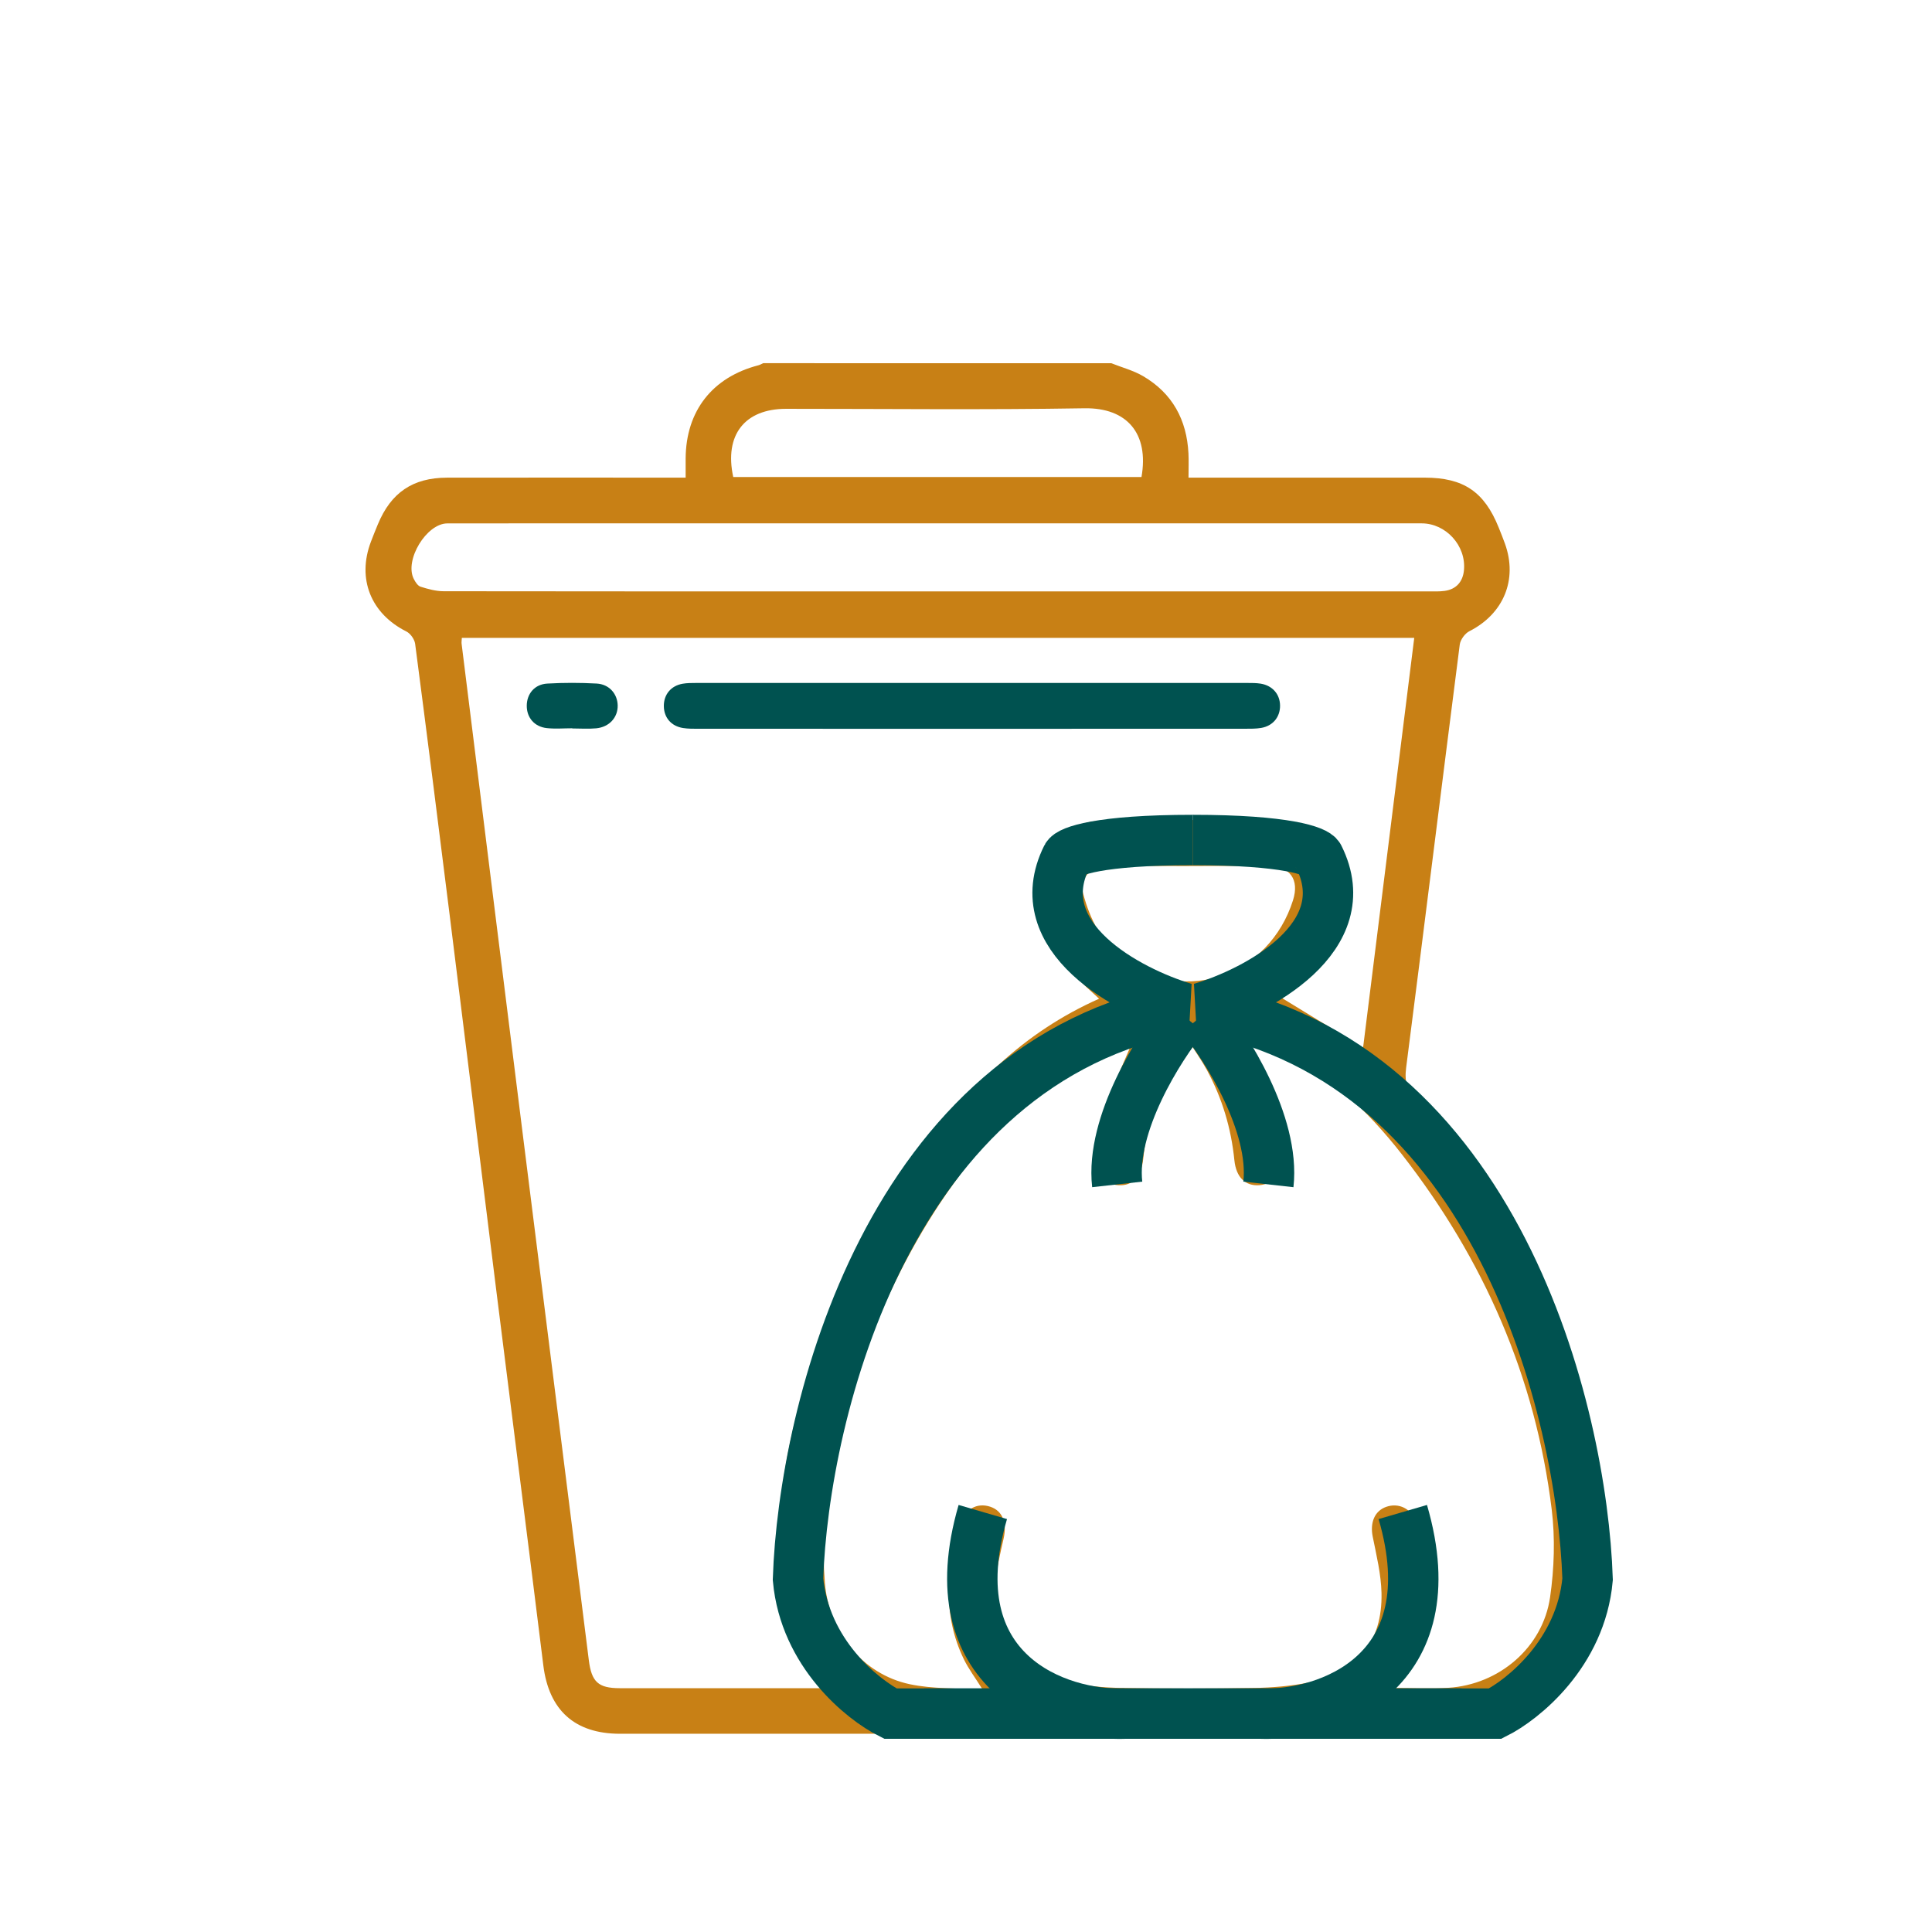 <svg width="126" height="126" viewBox="0 0 126 126" fill="none" xmlns="http://www.w3.org/2000/svg">
<path d="M72.475 23.688C73.172 23.965 73.918 24.16 74.557 24.535C76.462 25.652 77.399 27.382 77.508 29.57C77.533 30.058 77.512 30.55 77.512 31.151C77.932 31.151 78.272 31.151 78.611 31.151C83.383 31.151 88.155 31.149 92.927 31.151C95.446 31.153 96.801 32.07 97.739 34.4C97.88 34.75 98.021 35.1 98.149 35.456C98.993 37.797 98.059 40.036 95.828 41.166C95.539 41.312 95.242 41.721 95.201 42.04C94.022 51.237 92.886 60.441 91.704 69.638C91.583 70.577 91.785 71.23 92.416 71.962C98.947 79.537 102.943 88.288 104.161 98.219C104.436 100.466 104.376 102.85 103.945 105.067C103.005 109.902 98.775 113.064 93.684 113.068C80.998 113.08 68.311 113.072 55.624 113.072C50.562 113.072 45.498 113.074 40.436 113.072C37.476 113.071 35.795 111.529 35.434 108.611C34.426 100.446 33.381 92.287 32.362 84.124C31.342 75.961 30.339 67.796 29.32 59.633C28.586 53.749 27.843 47.866 27.074 41.986C27.035 41.692 26.766 41.315 26.502 41.183C24.188 40.023 23.27 37.747 24.191 35.328C24.335 34.948 24.487 34.57 24.643 34.195C25.5 32.126 26.921 31.156 29.155 31.152C33.957 31.144 38.757 31.15 43.559 31.15C43.903 31.15 44.247 31.15 44.716 31.15C44.716 30.686 44.714 30.292 44.716 29.898C44.736 26.804 46.454 24.604 49.456 23.824C49.566 23.796 49.668 23.733 49.774 23.686C57.342 23.688 64.908 23.688 72.475 23.688ZM30.12 41.601C30.113 41.761 30.091 41.876 30.105 41.986C31.433 52.66 32.761 63.333 34.098 74.006C35.528 85.428 36.967 96.849 38.401 108.271C38.579 109.69 39.017 110.098 40.415 110.099C44.605 110.101 48.795 110.1 52.985 110.1C53.205 110.1 53.426 110.1 53.572 110.1C52.868 108.872 52.067 107.729 51.525 106.475C50.629 104.399 50.663 102.158 50.765 99.946C51.013 94.557 52.52 89.475 54.685 84.579C57.214 78.862 60.514 73.66 65.174 69.407C67.091 67.657 69.225 66.226 71.68 65.134C71.446 64.918 71.282 64.764 71.115 64.614C69.398 63.074 68.246 61.192 67.736 58.939C67.121 56.219 69.061 53.584 71.832 53.531C75.643 53.457 79.456 53.456 83.266 53.532C85.999 53.588 87.938 56.196 87.356 58.873C86.864 61.132 85.716 63.016 84.014 64.572C83.828 64.742 83.647 64.918 83.521 65.038C85.323 66.139 87.091 67.219 88.897 68.324C90.007 59.427 91.118 50.533 92.233 41.601C71.443 41.601 50.794 41.601 30.12 41.601ZM64.097 110.209C63.587 109.395 63.164 108.836 62.864 108.219C61.465 105.348 61.729 102.405 62.593 99.461C62.897 98.426 63.709 97.975 64.581 98.264C65.393 98.534 65.688 99.322 65.449 100.359C65.222 101.347 64.988 102.346 64.9 103.352C64.602 106.745 66.373 109.103 69.712 109.741C70.848 109.958 72.018 110.065 73.175 110.084C76.054 110.132 78.936 110.133 81.817 110.084C83.002 110.063 84.203 109.957 85.365 109.729C88.5 109.115 90.171 107.081 90.098 103.892C90.07 102.659 89.766 101.427 89.523 100.207C89.344 99.306 89.642 98.545 90.398 98.275C91.207 97.986 92.052 98.377 92.347 99.264C93.017 101.275 93.279 103.339 93 105.454C92.776 107.153 92.096 108.662 90.902 110.084C92.201 110.084 93.33 110.142 94.451 110.074C97.769 109.87 100.617 107.447 101.092 104.17C101.364 102.291 101.428 100.322 101.198 98.44C100.143 89.81 96.756 82.117 91.426 75.281C89.153 72.366 86.479 69.872 83.098 68.249C82.409 67.918 81.675 67.681 80.734 67.311C80.997 67.782 81.119 68.007 81.246 68.229C82.52 70.459 83.266 72.856 83.463 75.415C83.55 76.548 83.042 77.227 82.129 77.295C81.205 77.364 80.615 76.771 80.502 75.658C80.293 73.579 79.705 71.612 78.707 69.779C78.371 69.16 77.959 68.583 77.529 67.904C75.815 70.294 74.838 72.775 74.564 75.528C74.444 76.735 73.897 77.342 72.955 77.298C72.003 77.253 71.473 76.581 71.607 75.371C71.735 74.222 71.886 73.05 72.242 71.957C72.738 70.436 73.434 68.98 74.063 67.449C73.753 67.551 73.425 67.644 73.107 67.766C70.365 68.817 68.071 70.534 66.037 72.608C61.132 77.609 57.913 83.615 55.703 90.198C54.286 94.418 53.438 98.732 53.796 103.222C54.051 106.432 56.228 109.181 59.332 109.84C60.819 110.154 62.386 110.089 64.097 110.209ZM61.138 38.571C71.816 38.571 82.493 38.571 93.171 38.57C93.519 38.57 93.873 38.584 94.217 38.537C94.989 38.429 95.407 37.92 95.476 37.186C95.627 35.581 94.295 34.132 92.716 34.132C76.743 34.132 60.77 34.132 44.798 34.132C39.59 34.132 34.383 34.127 29.175 34.135C27.814 34.137 26.368 36.526 26.982 37.749C27.083 37.95 27.242 38.204 27.428 38.263C27.914 38.416 28.429 38.559 28.932 38.559C39.667 38.575 50.403 38.571 61.138 38.571ZM74.445 31.109C74.941 28.284 73.515 26.581 70.723 26.627C64.238 26.735 57.75 26.661 51.263 26.662C48.564 26.663 47.226 28.373 47.82 31.109C56.673 31.109 65.533 31.109 74.445 31.109ZM77.558 56.478C77.558 56.479 77.558 56.481 77.558 56.482C75.754 56.482 73.951 56.461 72.148 56.489C71.097 56.505 70.39 57.321 70.637 58.263C71.088 59.984 71.883 61.526 73.349 62.619C77.293 65.564 82.771 63.613 84.324 58.722C84.756 57.361 84.14 56.493 82.706 56.482C80.99 56.467 79.274 56.478 77.558 56.478Z" fill="#C88015"/>
<path d="M63.397 47.53C57.462 47.53 51.527 47.531 45.592 47.528C45.243 47.528 44.89 47.534 44.548 47.48C43.772 47.358 43.298 46.797 43.294 46.045C43.288 45.294 43.76 44.722 44.524 44.59C44.808 44.542 45.103 44.541 45.394 44.541C57.38 44.538 69.366 44.538 81.353 44.541C81.643 44.541 81.938 44.54 82.222 44.586C82.992 44.713 83.477 45.279 83.482 46.021C83.487 46.766 83.012 47.346 82.246 47.474C81.905 47.531 81.551 47.527 81.203 47.527C75.267 47.531 69.333 47.53 63.397 47.53Z" fill="#005250"/>
<path d="M37.319 47.497C36.768 47.497 36.212 47.544 35.667 47.486C34.85 47.399 34.348 46.798 34.354 46.02C34.36 45.244 34.869 44.627 35.692 44.581C36.762 44.519 37.841 44.521 38.911 44.579C39.729 44.623 40.267 45.248 40.284 46.003C40.301 46.785 39.739 47.417 38.884 47.499C38.367 47.548 37.84 47.508 37.318 47.508C37.319 47.505 37.319 47.501 37.319 47.497Z" fill="#005250"/>
<path d="M95.322 111.757H58.069C56.243 110.844 52.482 107.812 52.044 102.991C52.409 92.035 57.96 69.245 77.243 65.739C73.591 64.644 66.944 61.138 69.574 55.878C69.757 55.513 71.656 54.783 77.791 54.783" stroke="#005250" stroke-width="3.287"/>
<path d="M77.243 66.287C75.6 68.296 72.423 73.299 72.861 77.244" stroke="#005250" stroke-width="3.287"/>
<path d="M73.409 111.757C69.026 111.939 61.028 109.127 64.096 98.609" stroke="#005250" stroke-width="3.287"/>
<path d="M60.261 111.757H97.513C99.339 110.844 103.101 107.812 103.539 102.991C103.174 92.035 97.623 69.245 78.339 65.739C81.991 64.644 88.638 61.138 86.009 55.878C85.826 55.513 83.927 54.783 77.791 54.783" stroke="#005250" stroke-width="3.287"/>
<path d="M78.339 66.287C79.983 68.296 83.16 73.299 82.722 77.244" stroke="#005250" stroke-width="3.287"/>
<path d="M82.174 111.757C86.557 111.939 94.555 109.127 91.487 98.609" stroke="#005250" stroke-width="3.287"/>
</svg>
